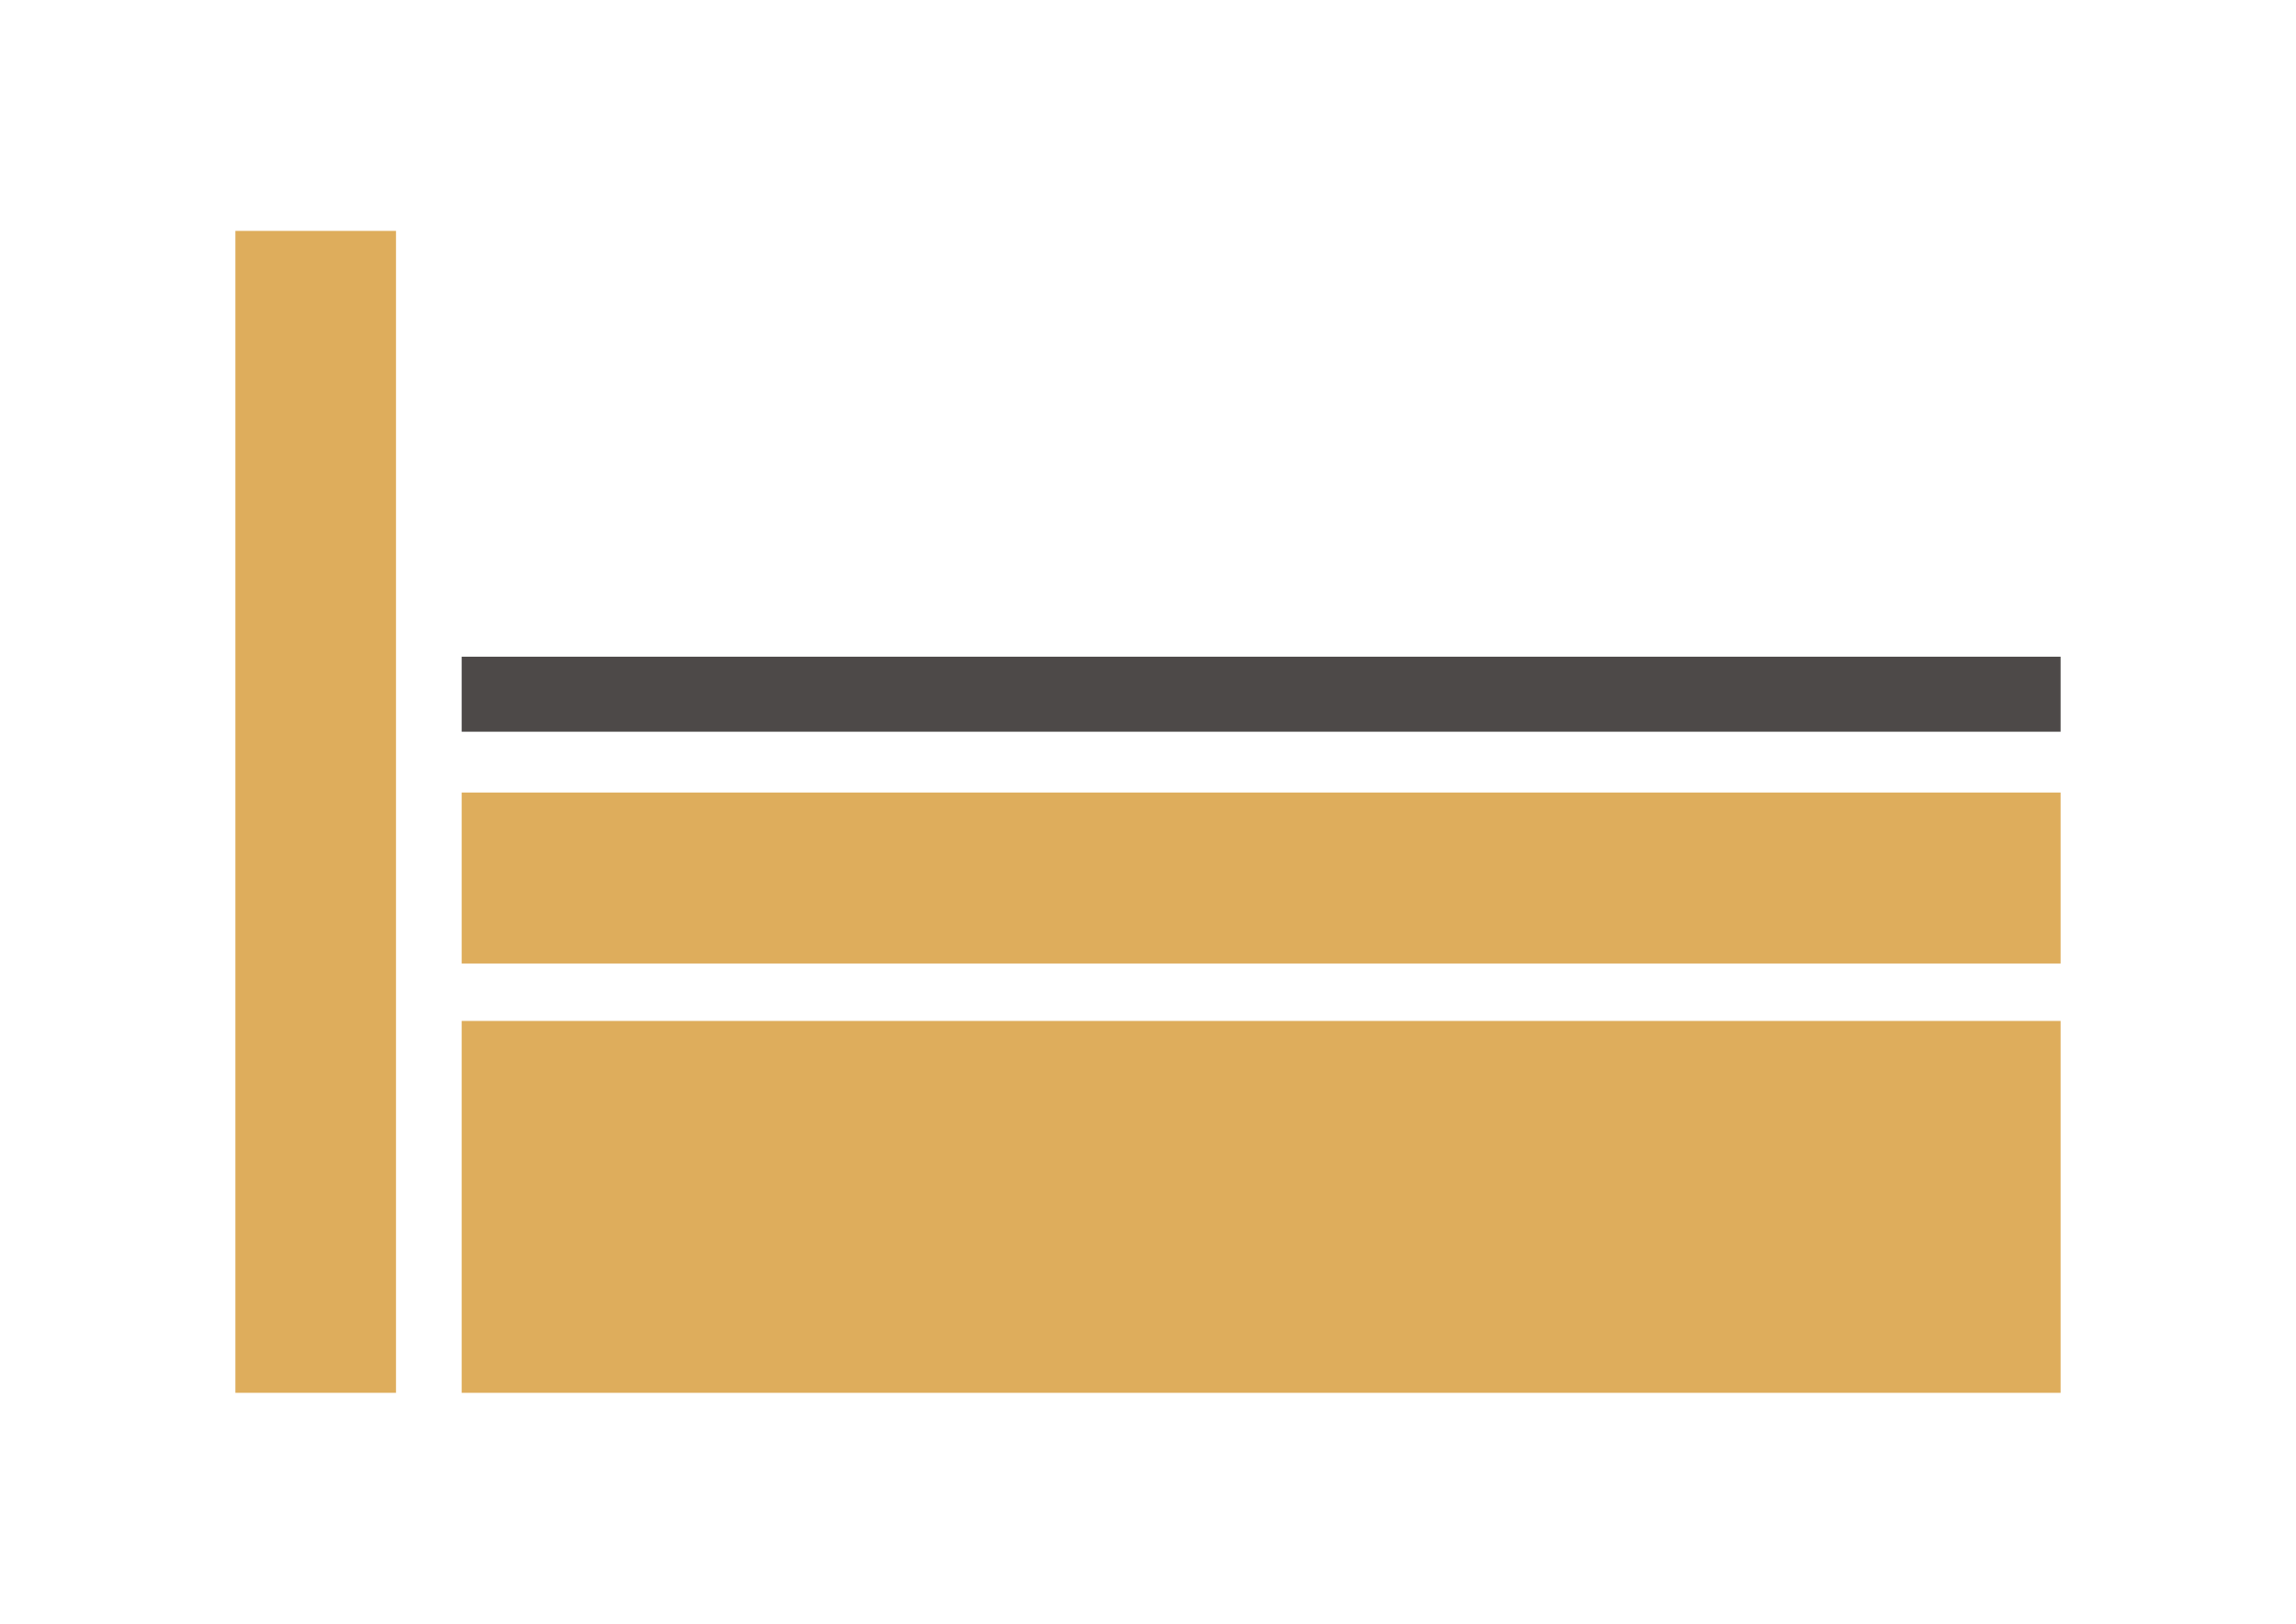 <?xml version="1.0" encoding="utf-8"?>
<!-- Generator: Adobe Illustrator 16.0.0, SVG Export Plug-In . SVG Version: 6.00 Build 0)  -->
<!DOCTYPE svg PUBLIC "-//W3C//DTD SVG 1.1//EN" "http://www.w3.org/Graphics/SVG/1.1/DTD/svg11.dtd">
<svg version="1.1" id="Layer_1" xmlns="http://www.w3.org/2000/svg" xmlns:xlink="http://www.w3.org/1999/xlink" x="0px" y="0px"
	 width="841.889px" height="595.281px" viewBox="0 0 841.889 595.281" enable-background="new 0 0 841.889 595.281"
	 xml:space="preserve">
<g>
	<rect x="86.307" y="84.651" fill="#DEAD5C" width="58.898" height="425.979"/>
	<path fill="#DEAD5C" d="M169.281,290.555v62.687c66.634,0,468.974,0,586.3,0v-62.687
		C638.255,290.555,235.915,290.555,169.281,290.555z"/>
	<path fill="#4D4948" d="M169.281,240.758v27.5c66.634,0,468.974,0,586.3,0v-27.5C638.255,240.758,235.915,240.758,169.281,240.758z
		"/>
	<path fill="#DEAD5C" d="M169.281,374.303v136.325c66.634,0,468.974,0,586.3,0V374.303
		C638.255,374.303,235.915,374.303,169.281,374.303z"/>
</g>
</svg>
